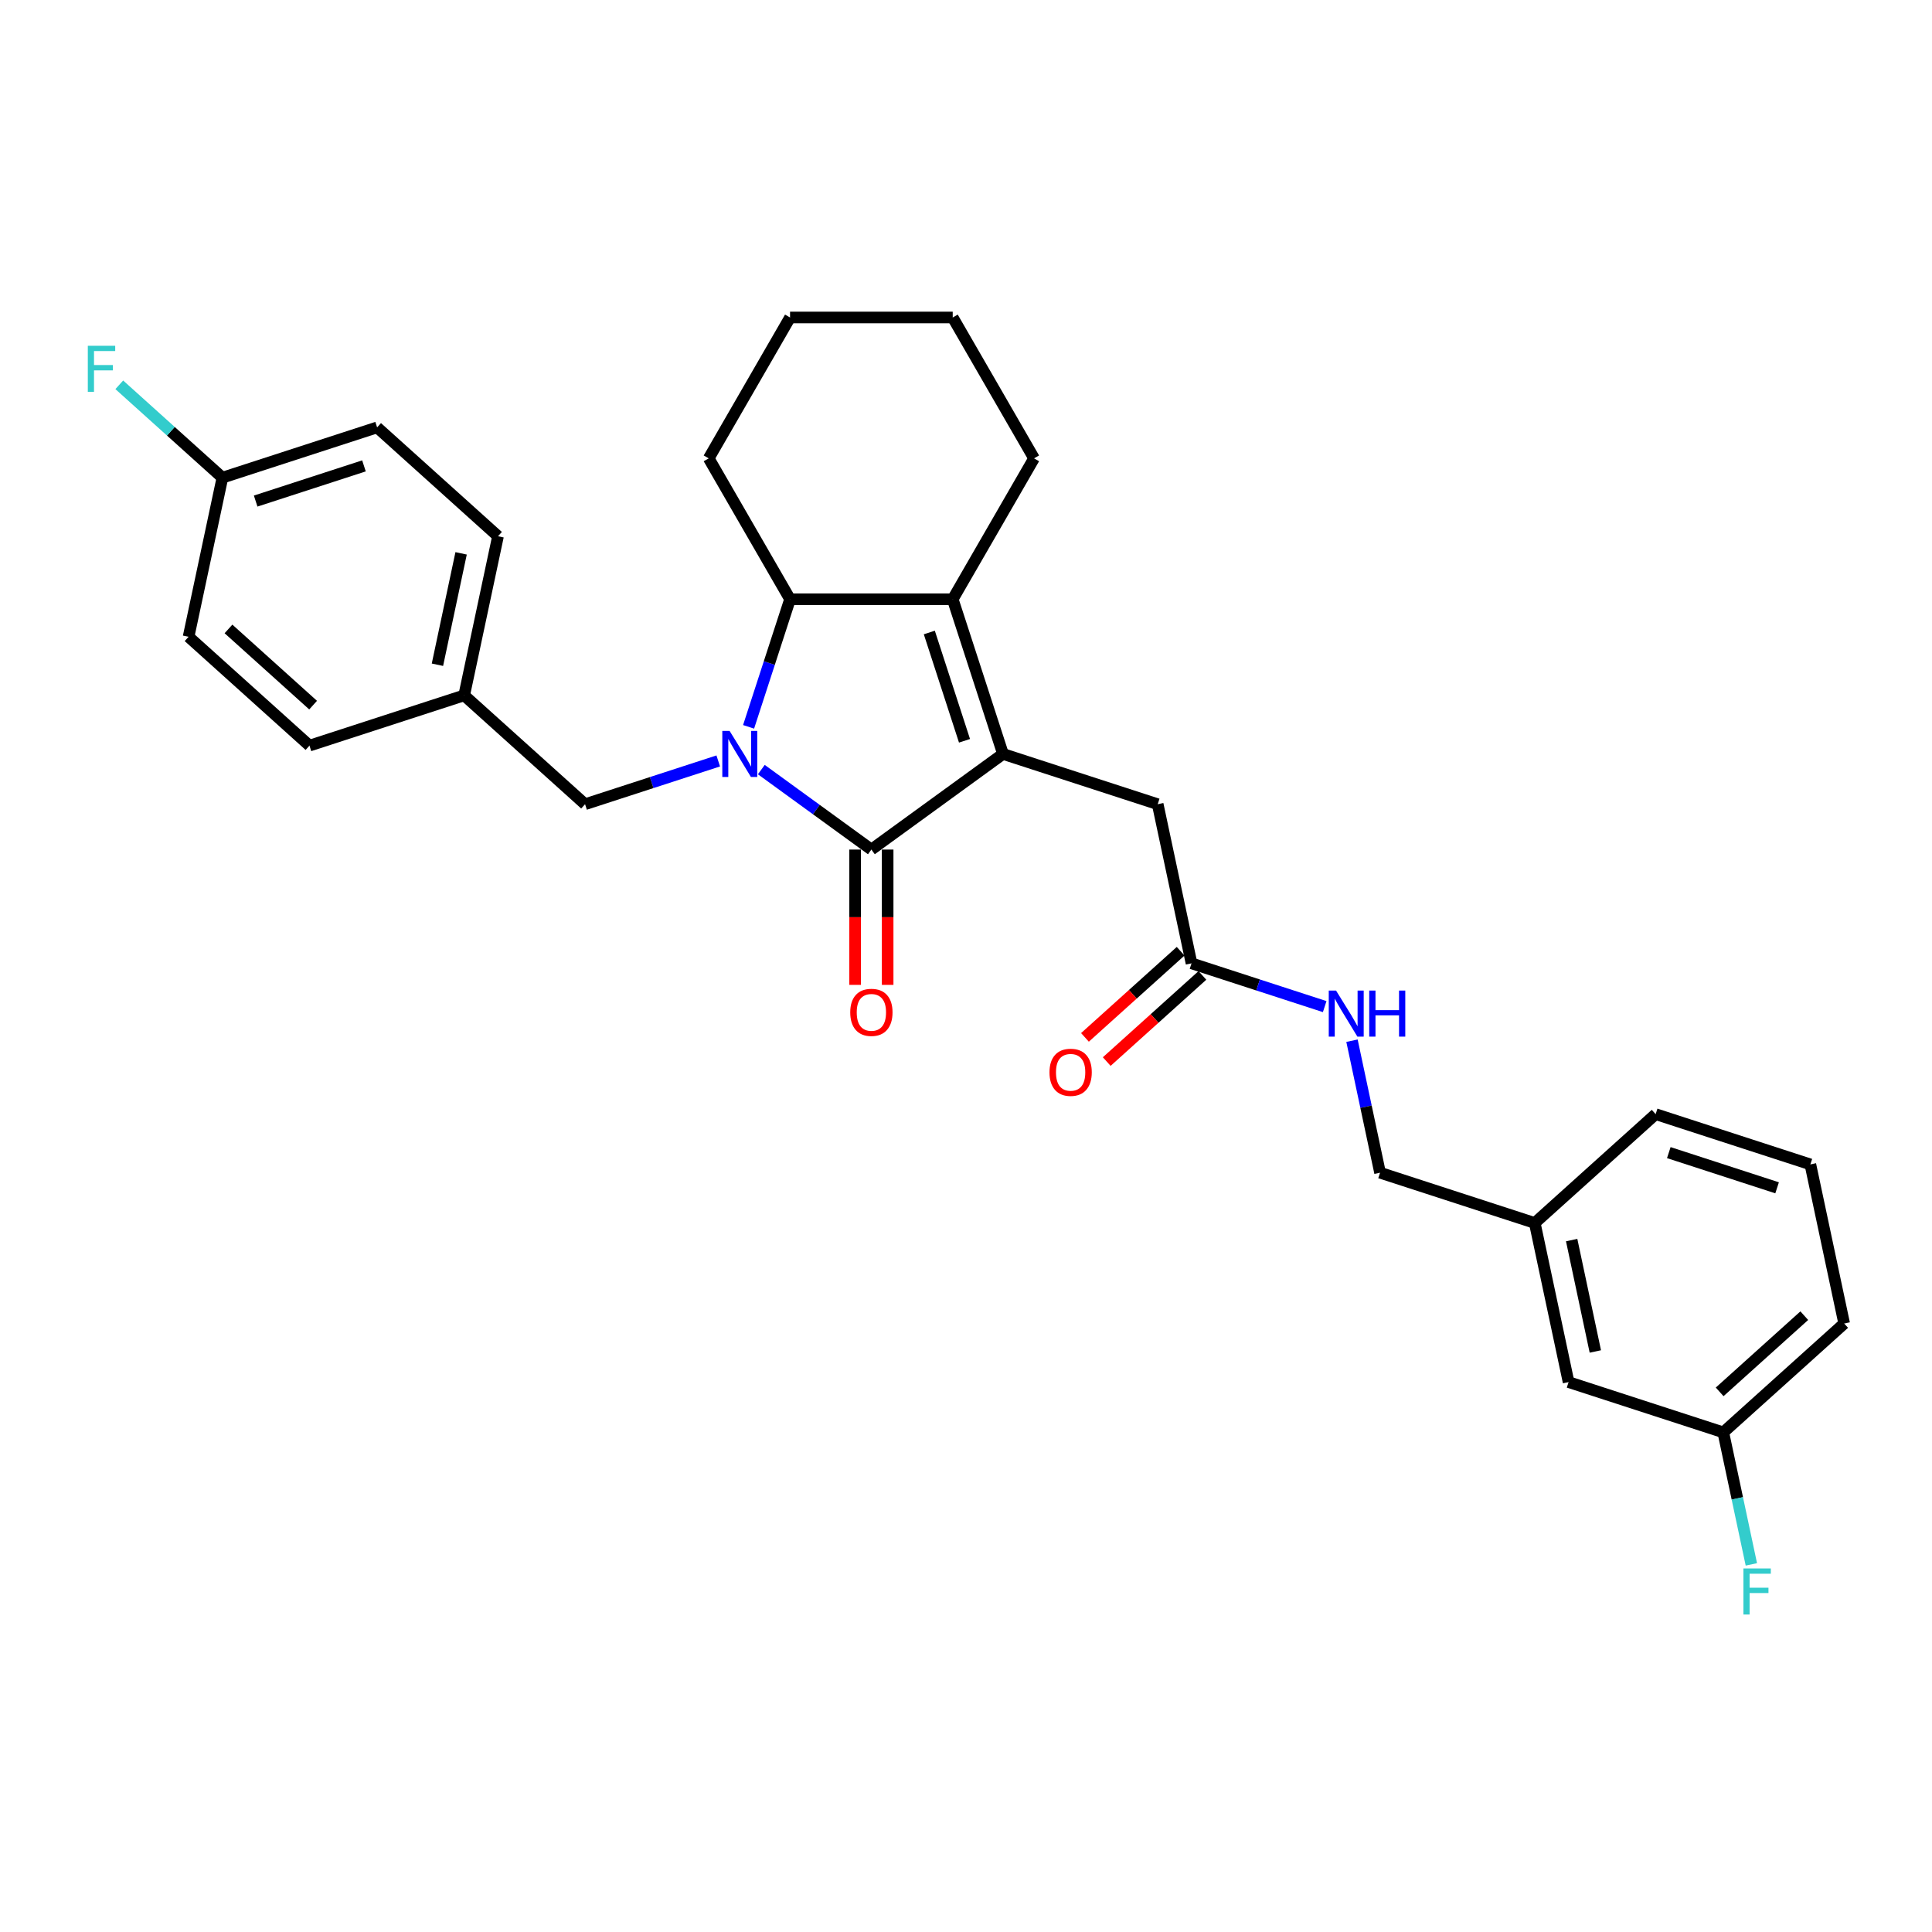 <?xml version='1.0' encoding='iso-8859-1'?>
<svg version='1.1' baseProfile='full'
              xmlns='http://www.w3.org/2000/svg'
                      xmlns:rdkit='http://www.rdkit.org/xml'
                      xmlns:xlink='http://www.w3.org/1999/xlink'
                  xml:space='preserve'
width='1000px' height='1000px' viewBox='0 0 1000 1000'>
<!-- END OF HEADER -->
<rect style='opacity:1.0;fill:#FFFFFF;stroke:none' width='1000' height='1000' x='0' y='0'> </rect>
<path class='bond-0' d='M 394.057,398.34 L 422.542,419.036' style='fill:none;fill-rule:evenodd;stroke:#0000FF;stroke-width:6px;stroke-linecap:butt;stroke-linejoin:miter;stroke-opacity:1' />
<path class='bond-0' d='M 422.542,419.036 L 451.027,439.731' style='fill:none;fill-rule:evenodd;stroke:#000000;stroke-width:6px;stroke-linecap:butt;stroke-linejoin:miter;stroke-opacity:1' />
<path class='bond-1' d='M 387.467,376.213 L 398.197,343.188' style='fill:none;fill-rule:evenodd;stroke:#0000FF;stroke-width:6px;stroke-linecap:butt;stroke-linejoin:miter;stroke-opacity:1' />
<path class='bond-1' d='M 398.197,343.188 L 408.928,310.163' style='fill:none;fill-rule:evenodd;stroke:#000000;stroke-width:6px;stroke-linecap:butt;stroke-linejoin:miter;stroke-opacity:1' />
<path class='bond-2' d='M 371.761,393.863 L 337.296,405.061' style='fill:none;fill-rule:evenodd;stroke:#0000FF;stroke-width:6px;stroke-linecap:butt;stroke-linejoin:miter;stroke-opacity:1' />
<path class='bond-2' d='M 337.296,405.061 L 302.831,416.26' style='fill:none;fill-rule:evenodd;stroke:#000000;stroke-width:6px;stroke-linecap:butt;stroke-linejoin:miter;stroke-opacity:1' />
<path class='bond-3' d='M 451.027,439.731 L 519.145,390.241' style='fill:none;fill-rule:evenodd;stroke:#000000;stroke-width:6px;stroke-linecap:butt;stroke-linejoin:miter;stroke-opacity:1' />
<path class='bond-4' d='M 442.607,439.731 L 442.607,474.75' style='fill:none;fill-rule:evenodd;stroke:#000000;stroke-width:6px;stroke-linecap:butt;stroke-linejoin:miter;stroke-opacity:1' />
<path class='bond-4' d='M 442.607,474.75 L 442.607,509.768' style='fill:none;fill-rule:evenodd;stroke:#FF0000;stroke-width:6px;stroke-linecap:butt;stroke-linejoin:miter;stroke-opacity:1' />
<path class='bond-4' d='M 459.447,439.731 L 459.447,474.75' style='fill:none;fill-rule:evenodd;stroke:#000000;stroke-width:6px;stroke-linecap:butt;stroke-linejoin:miter;stroke-opacity:1' />
<path class='bond-4' d='M 459.447,474.75 L 459.447,509.768' style='fill:none;fill-rule:evenodd;stroke:#FF0000;stroke-width:6px;stroke-linecap:butt;stroke-linejoin:miter;stroke-opacity:1' />
<path class='bond-5' d='M 519.145,390.241 L 599.223,416.26' style='fill:none;fill-rule:evenodd;stroke:#000000;stroke-width:6px;stroke-linecap:butt;stroke-linejoin:miter;stroke-opacity:1' />
<path class='bond-6' d='M 519.145,390.241 L 493.126,310.163' style='fill:none;fill-rule:evenodd;stroke:#000000;stroke-width:6px;stroke-linecap:butt;stroke-linejoin:miter;stroke-opacity:1' />
<path class='bond-6' d='M 499.227,383.433 L 481.014,327.378' style='fill:none;fill-rule:evenodd;stroke:#000000;stroke-width:6px;stroke-linecap:butt;stroke-linejoin:miter;stroke-opacity:1' />
<path class='bond-7' d='M 493.126,310.163 L 408.928,310.163' style='fill:none;fill-rule:evenodd;stroke:#000000;stroke-width:6px;stroke-linecap:butt;stroke-linejoin:miter;stroke-opacity:1' />
<path class='bond-8' d='M 493.126,310.163 L 535.226,237.245' style='fill:none;fill-rule:evenodd;stroke:#000000;stroke-width:6px;stroke-linecap:butt;stroke-linejoin:miter;stroke-opacity:1' />
<path class='bond-9' d='M 408.928,310.163 L 366.828,237.245' style='fill:none;fill-rule:evenodd;stroke:#000000;stroke-width:6px;stroke-linecap:butt;stroke-linejoin:miter;stroke-opacity:1' />
<path class='bond-10' d='M 599.223,416.26 L 616.729,498.618' style='fill:none;fill-rule:evenodd;stroke:#000000;stroke-width:6px;stroke-linecap:butt;stroke-linejoin:miter;stroke-opacity:1' />
<path class='bond-11' d='M 302.831,416.26 L 240.259,359.92' style='fill:none;fill-rule:evenodd;stroke:#000000;stroke-width:6px;stroke-linecap:butt;stroke-linejoin:miter;stroke-opacity:1' />
<path class='bond-12' d='M 616.729,498.618 L 651.194,509.817' style='fill:none;fill-rule:evenodd;stroke:#000000;stroke-width:6px;stroke-linecap:butt;stroke-linejoin:miter;stroke-opacity:1' />
<path class='bond-12' d='M 651.194,509.817 L 685.659,521.015' style='fill:none;fill-rule:evenodd;stroke:#0000FF;stroke-width:6px;stroke-linecap:butt;stroke-linejoin:miter;stroke-opacity:1' />
<path class='bond-13' d='M 611.095,492.361 L 586.334,514.655' style='fill:none;fill-rule:evenodd;stroke:#000000;stroke-width:6px;stroke-linecap:butt;stroke-linejoin:miter;stroke-opacity:1' />
<path class='bond-13' d='M 586.334,514.655 L 561.574,536.95' style='fill:none;fill-rule:evenodd;stroke:#FF0000;stroke-width:6px;stroke-linecap:butt;stroke-linejoin:miter;stroke-opacity:1' />
<path class='bond-13' d='M 622.363,504.875 L 597.602,527.17' style='fill:none;fill-rule:evenodd;stroke:#000000;stroke-width:6px;stroke-linecap:butt;stroke-linejoin:miter;stroke-opacity:1' />
<path class='bond-13' d='M 597.602,527.17 L 572.842,549.464' style='fill:none;fill-rule:evenodd;stroke:#FF0000;stroke-width:6px;stroke-linecap:butt;stroke-linejoin:miter;stroke-opacity:1' />
<path class='bond-14' d='M 699.788,538.665 L 707.05,572.83' style='fill:none;fill-rule:evenodd;stroke:#0000FF;stroke-width:6px;stroke-linecap:butt;stroke-linejoin:miter;stroke-opacity:1' />
<path class='bond-14' d='M 707.05,572.83 L 714.312,606.996' style='fill:none;fill-rule:evenodd;stroke:#000000;stroke-width:6px;stroke-linecap:butt;stroke-linejoin:miter;stroke-opacity:1' />
<path class='bond-15' d='M 240.259,359.92 L 160.182,385.938' style='fill:none;fill-rule:evenodd;stroke:#000000;stroke-width:6px;stroke-linecap:butt;stroke-linejoin:miter;stroke-opacity:1' />
<path class='bond-16' d='M 240.259,359.92 L 257.765,277.561' style='fill:none;fill-rule:evenodd;stroke:#000000;stroke-width:6px;stroke-linecap:butt;stroke-linejoin:miter;stroke-opacity:1' />
<path class='bond-16' d='M 226.414,344.065 L 238.668,286.414' style='fill:none;fill-rule:evenodd;stroke:#000000;stroke-width:6px;stroke-linecap:butt;stroke-linejoin:miter;stroke-opacity:1' />
<path class='bond-17' d='M 714.312,606.996 L 794.39,633.015' style='fill:none;fill-rule:evenodd;stroke:#000000;stroke-width:6px;stroke-linecap:butt;stroke-linejoin:miter;stroke-opacity:1' />
<path class='bond-18' d='M 535.226,237.245 L 493.126,164.327' style='fill:none;fill-rule:evenodd;stroke:#000000;stroke-width:6px;stroke-linecap:butt;stroke-linejoin:miter;stroke-opacity:1' />
<path class='bond-19' d='M 115.116,247.24 L 195.194,221.221' style='fill:none;fill-rule:evenodd;stroke:#000000;stroke-width:6px;stroke-linecap:butt;stroke-linejoin:miter;stroke-opacity:1' />
<path class='bond-19' d='M 132.331,259.353 L 188.386,241.139' style='fill:none;fill-rule:evenodd;stroke:#000000;stroke-width:6px;stroke-linecap:butt;stroke-linejoin:miter;stroke-opacity:1' />
<path class='bond-20' d='M 115.116,247.24 L 88.427,223.209' style='fill:none;fill-rule:evenodd;stroke:#000000;stroke-width:6px;stroke-linecap:butt;stroke-linejoin:miter;stroke-opacity:1' />
<path class='bond-20' d='M 88.427,223.209 L 61.739,199.179' style='fill:none;fill-rule:evenodd;stroke:#33CCCC;stroke-width:6px;stroke-linecap:butt;stroke-linejoin:miter;stroke-opacity:1' />
<path class='bond-21' d='M 115.116,247.24 L 97.61,329.599' style='fill:none;fill-rule:evenodd;stroke:#000000;stroke-width:6px;stroke-linecap:butt;stroke-linejoin:miter;stroke-opacity:1' />
<path class='bond-22' d='M 811.896,715.373 L 794.39,633.015' style='fill:none;fill-rule:evenodd;stroke:#000000;stroke-width:6px;stroke-linecap:butt;stroke-linejoin:miter;stroke-opacity:1' />
<path class='bond-22' d='M 825.742,699.518 L 813.488,641.867' style='fill:none;fill-rule:evenodd;stroke:#000000;stroke-width:6px;stroke-linecap:butt;stroke-linejoin:miter;stroke-opacity:1' />
<path class='bond-23' d='M 811.896,715.373 L 891.974,741.392' style='fill:none;fill-rule:evenodd;stroke:#000000;stroke-width:6px;stroke-linecap:butt;stroke-linejoin:miter;stroke-opacity:1' />
<path class='bond-24' d='M 891.974,741.392 L 899.236,775.558' style='fill:none;fill-rule:evenodd;stroke:#000000;stroke-width:6px;stroke-linecap:butt;stroke-linejoin:miter;stroke-opacity:1' />
<path class='bond-24' d='M 899.236,775.558 L 906.498,809.723' style='fill:none;fill-rule:evenodd;stroke:#33CCCC;stroke-width:6px;stroke-linecap:butt;stroke-linejoin:miter;stroke-opacity:1' />
<path class='bond-25' d='M 891.974,741.392 L 954.545,685.052' style='fill:none;fill-rule:evenodd;stroke:#000000;stroke-width:6px;stroke-linecap:butt;stroke-linejoin:miter;stroke-opacity:1' />
<path class='bond-25' d='M 890.091,720.427 L 933.892,680.989' style='fill:none;fill-rule:evenodd;stroke:#000000;stroke-width:6px;stroke-linecap:butt;stroke-linejoin:miter;stroke-opacity:1' />
<path class='bond-26' d='M 794.39,633.015 L 856.962,576.675' style='fill:none;fill-rule:evenodd;stroke:#000000;stroke-width:6px;stroke-linecap:butt;stroke-linejoin:miter;stroke-opacity:1' />
<path class='bond-27' d='M 160.182,385.938 L 97.61,329.599' style='fill:none;fill-rule:evenodd;stroke:#000000;stroke-width:6px;stroke-linecap:butt;stroke-linejoin:miter;stroke-opacity:1' />
<path class='bond-27' d='M 162.064,364.973 L 118.264,325.535' style='fill:none;fill-rule:evenodd;stroke:#000000;stroke-width:6px;stroke-linecap:butt;stroke-linejoin:miter;stroke-opacity:1' />
<path class='bond-28' d='M 257.765,277.561 L 195.194,221.221' style='fill:none;fill-rule:evenodd;stroke:#000000;stroke-width:6px;stroke-linecap:butt;stroke-linejoin:miter;stroke-opacity:1' />
<path class='bond-29' d='M 366.828,237.245 L 408.928,164.327' style='fill:none;fill-rule:evenodd;stroke:#000000;stroke-width:6px;stroke-linecap:butt;stroke-linejoin:miter;stroke-opacity:1' />
<path class='bond-30' d='M 937.04,602.693 L 856.962,576.675' style='fill:none;fill-rule:evenodd;stroke:#000000;stroke-width:6px;stroke-linecap:butt;stroke-linejoin:miter;stroke-opacity:1' />
<path class='bond-30' d='M 919.824,614.806 L 863.77,596.593' style='fill:none;fill-rule:evenodd;stroke:#000000;stroke-width:6px;stroke-linecap:butt;stroke-linejoin:miter;stroke-opacity:1' />
<path class='bond-31' d='M 937.04,602.693 L 954.545,685.052' style='fill:none;fill-rule:evenodd;stroke:#000000;stroke-width:6px;stroke-linecap:butt;stroke-linejoin:miter;stroke-opacity:1' />
<path class='bond-32' d='M 493.126,164.327 L 408.928,164.327' style='fill:none;fill-rule:evenodd;stroke:#000000;stroke-width:6px;stroke-linecap:butt;stroke-linejoin:miter;stroke-opacity:1' />
<path  class='atom-0' d='M 377.638 378.318
L 385.452 390.948
Q 386.226 392.194, 387.473 394.451
Q 388.719 396.707, 388.786 396.842
L 388.786 378.318
L 391.952 378.318
L 391.952 402.163
L 388.685 402.163
L 380.299 388.355
Q 379.322 386.738, 378.278 384.886
Q 377.268 383.033, 376.965 382.461
L 376.965 402.163
L 373.866 402.163
L 373.866 378.318
L 377.638 378.318
' fill='#0000FF'/>
<path  class='atom-8' d='M 440.081 523.997
Q 440.081 518.272, 442.91 515.072
Q 445.739 511.873, 451.027 511.873
Q 456.315 511.873, 459.144 515.072
Q 461.973 518.272, 461.973 523.997
Q 461.973 529.79, 459.11 533.091
Q 456.247 536.358, 451.027 536.358
Q 445.773 536.358, 442.91 533.091
Q 440.081 529.824, 440.081 523.997
M 451.027 533.663
Q 454.664 533.663, 456.618 531.239
Q 458.605 528.78, 458.605 523.997
Q 458.605 519.316, 456.618 516.958
Q 454.664 514.567, 451.027 514.567
Q 447.39 514.567, 445.403 516.925
Q 443.449 519.282, 443.449 523.997
Q 443.449 528.814, 445.403 531.239
Q 447.39 533.663, 451.027 533.663
' fill='#FF0000'/>
<path  class='atom-9' d='M 691.536 512.715
L 699.349 525.344
Q 700.124 526.59, 701.37 528.847
Q 702.616 531.103, 702.684 531.238
L 702.684 512.715
L 705.849 512.715
L 705.849 536.56
L 702.583 536.56
L 694.196 522.751
Q 693.22 521.134, 692.176 519.282
Q 691.165 517.43, 690.862 516.857
L 690.862 536.56
L 687.764 536.56
L 687.764 512.715
L 691.536 512.715
' fill='#0000FF'/>
<path  class='atom-9' d='M 708.712 512.715
L 711.945 512.715
L 711.945 522.852
L 724.137 522.852
L 724.137 512.715
L 727.371 512.715
L 727.371 536.56
L 724.137 536.56
L 724.137 525.546
L 711.945 525.546
L 711.945 536.56
L 708.712 536.56
L 708.712 512.715
' fill='#0000FF'/>
<path  class='atom-10' d='M 543.211 555.025
Q 543.211 549.3, 546.04 546.1
Q 548.869 542.901, 554.157 542.901
Q 559.445 542.901, 562.274 546.1
Q 565.103 549.3, 565.103 555.025
Q 565.103 560.818, 562.24 564.119
Q 559.377 567.386, 554.157 567.386
Q 548.903 567.386, 546.04 564.119
Q 543.211 560.852, 543.211 555.025
M 554.157 564.691
Q 557.794 564.691, 559.748 562.267
Q 561.735 559.808, 561.735 555.025
Q 561.735 550.344, 559.748 547.986
Q 557.794 545.595, 554.157 545.595
Q 550.52 545.595, 548.533 547.953
Q 546.579 550.31, 546.579 555.025
Q 546.579 559.842, 548.533 562.267
Q 550.52 564.691, 554.157 564.691
' fill='#FF0000'/>
<path  class='atom-18' d='M 45.455 178.977
L 59.634 178.977
L 59.634 181.705
L 48.654 181.705
L 48.654 188.946
L 58.421 188.946
L 58.421 191.708
L 48.654 191.708
L 48.654 202.822
L 45.455 202.822
L 45.455 178.977
' fill='#33CCCC'/>
<path  class='atom-19' d='M 902.39 811.828
L 916.569 811.828
L 916.569 814.556
L 905.59 814.556
L 905.59 821.797
L 915.357 821.797
L 915.357 824.559
L 905.59 824.559
L 905.59 835.673
L 902.39 835.673
L 902.39 811.828
' fill='#33CCCC'/>
</svg>

